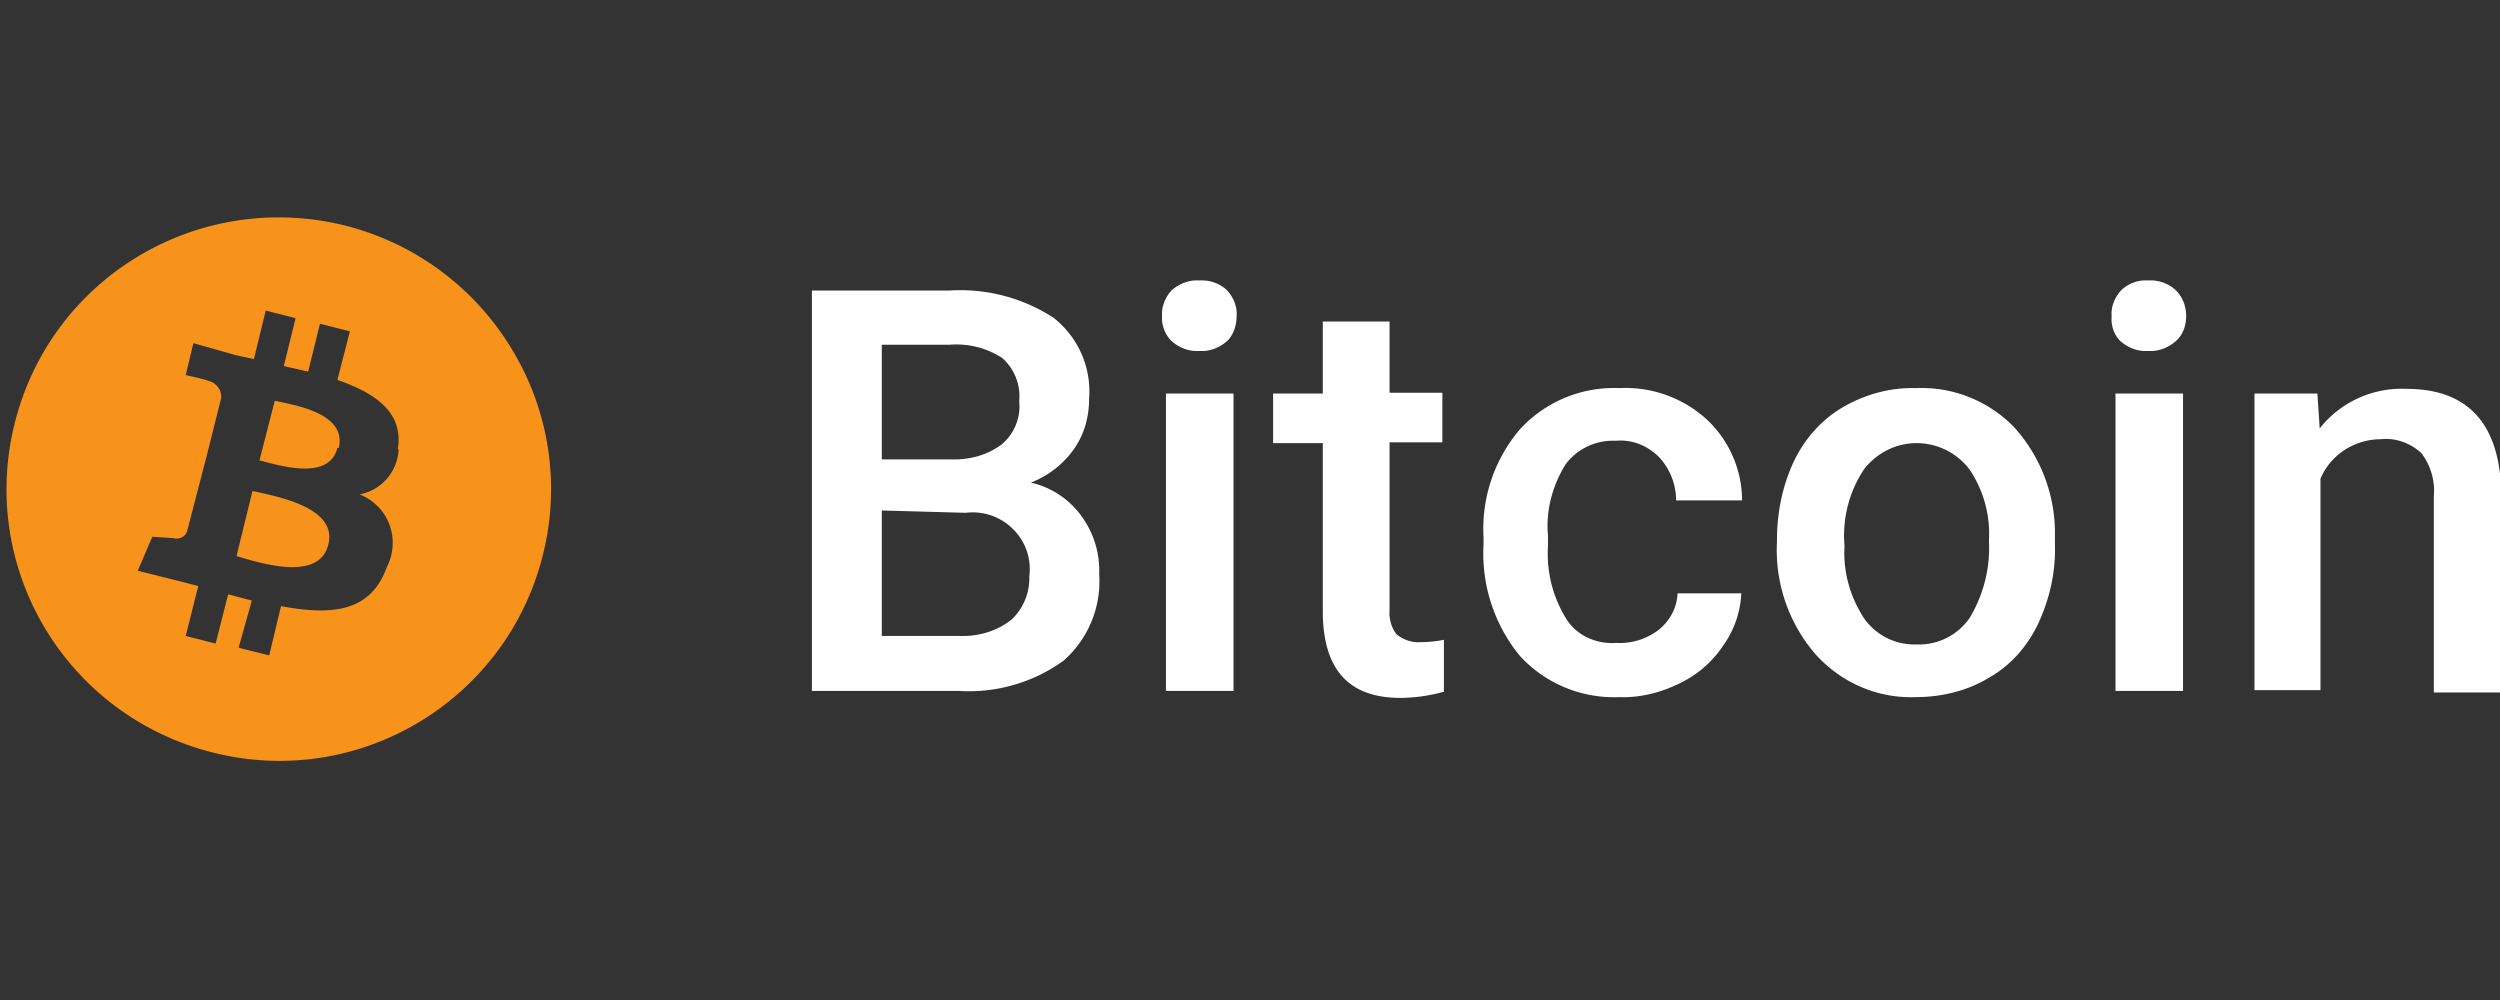 <svg width="115" height="46" fill="none" xmlns="http://www.w3.org/2000/svg"><rect width="100%" height="100%" fill="#333333" stroke="none"/><g clip-path="url(#clip0_1_33)"><path fill-rule="evenodd" clip-rule="evenodd" d="M9.791 34.616c6.688 1.691 13.471-2.362 15.167-9.033a12.37 12.37 0 00-1.408-9.51 12.527 12.527 0 00-7.743-5.714C9.087 8.732 2.336 12.785.672 19.487c-1.664 6.703 2.4 13.437 9.12 15.129zm5.728-17.14c1.76.607 3.04 1.5 2.784 3.16l.032.064a2.21 2.21 0 01-1.792 2.043c.64.255 1.152.766 1.376 1.404a2.43 2.43 0 01-.128 1.947c-.736 2.043-2.496 2.234-4.864 1.787l-.544 2.267-1.408-.352.608-2.17-1.088-.287-.576 2.266-1.376-.351.576-2.298-.992-.255-1.792-.447.672-1.564.96.064a.537.537 0 00.384-.032.453.453 0 00.256-.288l.928-3.574.64-2.553c.032-.383-.256-.735-.64-.798.032-.032-.992-.256-.992-.256l.352-1.468 1.92.543.864.191.544-2.234 1.376.351-.544 2.202 1.12.256.544-2.203 1.376.351-.576 2.235zm-4.396 8.177c1.108.32 3.595 1.04 3.98-.612.407-1.596-2.042-2.137-3.188-2.39-.114-.025-.216-.047-.3-.068l-.736 3 .244.07zm1.074-4.407c.967.253 2.974.777 3.322-.641h.064c.349-1.48-1.68-1.905-2.678-2.114-.1-.02-.19-.04-.266-.057l-.704 2.745c.074.018.163.04.262.067z" fill="#F7931A"/><path d="M37.348 31.782V13.365h6.322a7.87 7.87 0 014.785 1.247 4.307 4.307 0 011.643 3.74c0 .82-.214 1.603-.678 2.28a4.343 4.343 0 01-2 1.567 3.96 3.96 0 012.321 1.532c.572.784.857 1.71.822 2.672a4.864 4.864 0 01-1.643 3.99 7.413 7.413 0 01-4.786 1.39h-6.786zm3.215-10.651h3.142c.858.035 1.68-.178 2.358-.677a2.283 2.283 0 00.821-1.995 2.352 2.352 0 00-.786-1.995 3.88 3.88 0 00-2.428-.605h-3.107v5.272zm0 2.35v5.772h3.571c.857.035 1.714-.214 2.393-.748a2.606 2.606 0 00.821-1.995 2.573 2.573 0 00-.75-2.173 2.625 2.625 0 00-2.178-.748l-3.857-.107zM53.456 14.54c-.036-.427.143-.855.428-1.175.358-.32.822-.499 1.286-.463.464-.036.964.142 1.286.463.285.32.464.748.428 1.175 0 .428-.142.855-.428 1.14-.357.32-.822.5-1.286.463-.464.036-.928-.142-1.286-.463a1.474 1.474 0 01-.428-1.14zm3.285 17.242h-3.107v-13.68h3.108v13.68z" fill="#fff"/><path fill-rule="evenodd" clip-rule="evenodd" d="M63.92 14.754v3.313h2.429v2.28H63.92v7.695c-.035.392.072.82.322 1.14.321.249.714.392 1.107.356a5.46 5.46 0 001.071-.107v2.387a7.535 7.535 0 01-2 .285c-2.392 0-3.571-1.318-3.571-3.99v-7.73h-2.286v-2.28h2.286V14.79h3.071v-.036zM74.349 29.574a2.932 2.932 0 002-.642c.5-.427.785-.997.821-1.638H80.1a4.466 4.466 0 01-.822 2.386 4.987 4.987 0 01-2 1.746c-.857.428-1.821.677-2.785.641a5.875 5.875 0 01-4.572-1.888 7.42 7.42 0 01-1.678-5.13v-.32a7.066 7.066 0 011.678-4.987 5.875 5.875 0 014.572-1.889 5.546 5.546 0 014 1.425 5.116 5.116 0 011.642 3.74H77.1c0-.747-.286-1.46-.786-1.994-.536-.534-1.25-.82-2-.748a2.716 2.716 0 00-2.286 1.069c-.607.962-.928 2.137-.821 3.277v.499a5.667 5.667 0 00.821 3.313c.465.783 1.393 1.21 2.322 1.14z" fill="#fff"/><path d="M81.741 24.836c0-1.247.25-2.494.786-3.634.5-1.033 1.286-1.924 2.286-2.494 1-.57 2.142-.89 3.321-.854a5.93 5.93 0 014.5 1.78 7.268 7.268 0 011.893 4.739v.712c.036 1.247-.25 2.494-.786 3.634-.5 1.033-1.25 1.888-2.25 2.458-1 .605-2.178.89-3.357.89-1.786.072-3.464-.677-4.643-1.995a7.344 7.344 0 01-1.75-5.165v-.071zm3.107.285c-.071 1.175.25 2.315.893 3.313a2.829 2.829 0 002.429 1.21 2.829 2.829 0 002.428-1.21 6.245 6.245 0 00.893-3.563 5.3 5.3 0 00-.893-3.277 3.064 3.064 0 00-2.428-1.211c-.965 0-1.857.463-2.429 1.21a5.515 5.515 0 00-.893 3.528zM97.135 14.54c-.036-.427.142-.855.428-1.175.322-.32.786-.499 1.25-.463.464-.036.964.142 1.286.463.321.32.464.748.464 1.175 0 .428-.143.855-.464 1.14-.357.32-.822.5-1.286.463-.464.036-.928-.142-1.286-.463-.285-.285-.428-.712-.392-1.14zm3.285 17.242h-3.107v-13.68h3.107v13.68z" fill="#fff"/><path fill-rule="evenodd" clip-rule="evenodd" d="M106.599 18.103l.107 1.603a4.8 4.8 0 014-1.817c2.857 0 4.321 1.639 4.357 4.916v9.049h-3.107V22.84a2.859 2.859 0 00-.572-1.995c-.5-.463-1.178-.713-1.857-.641-1.214 0-2.321.712-2.785 1.816v9.726h-3.036V18.103h2.893z" fill="#fff"/></g><defs><clipPath id="clip0_1_33"><path fill="#fff" d="M0 0h115v46H0z"/></clipPath></defs></svg>